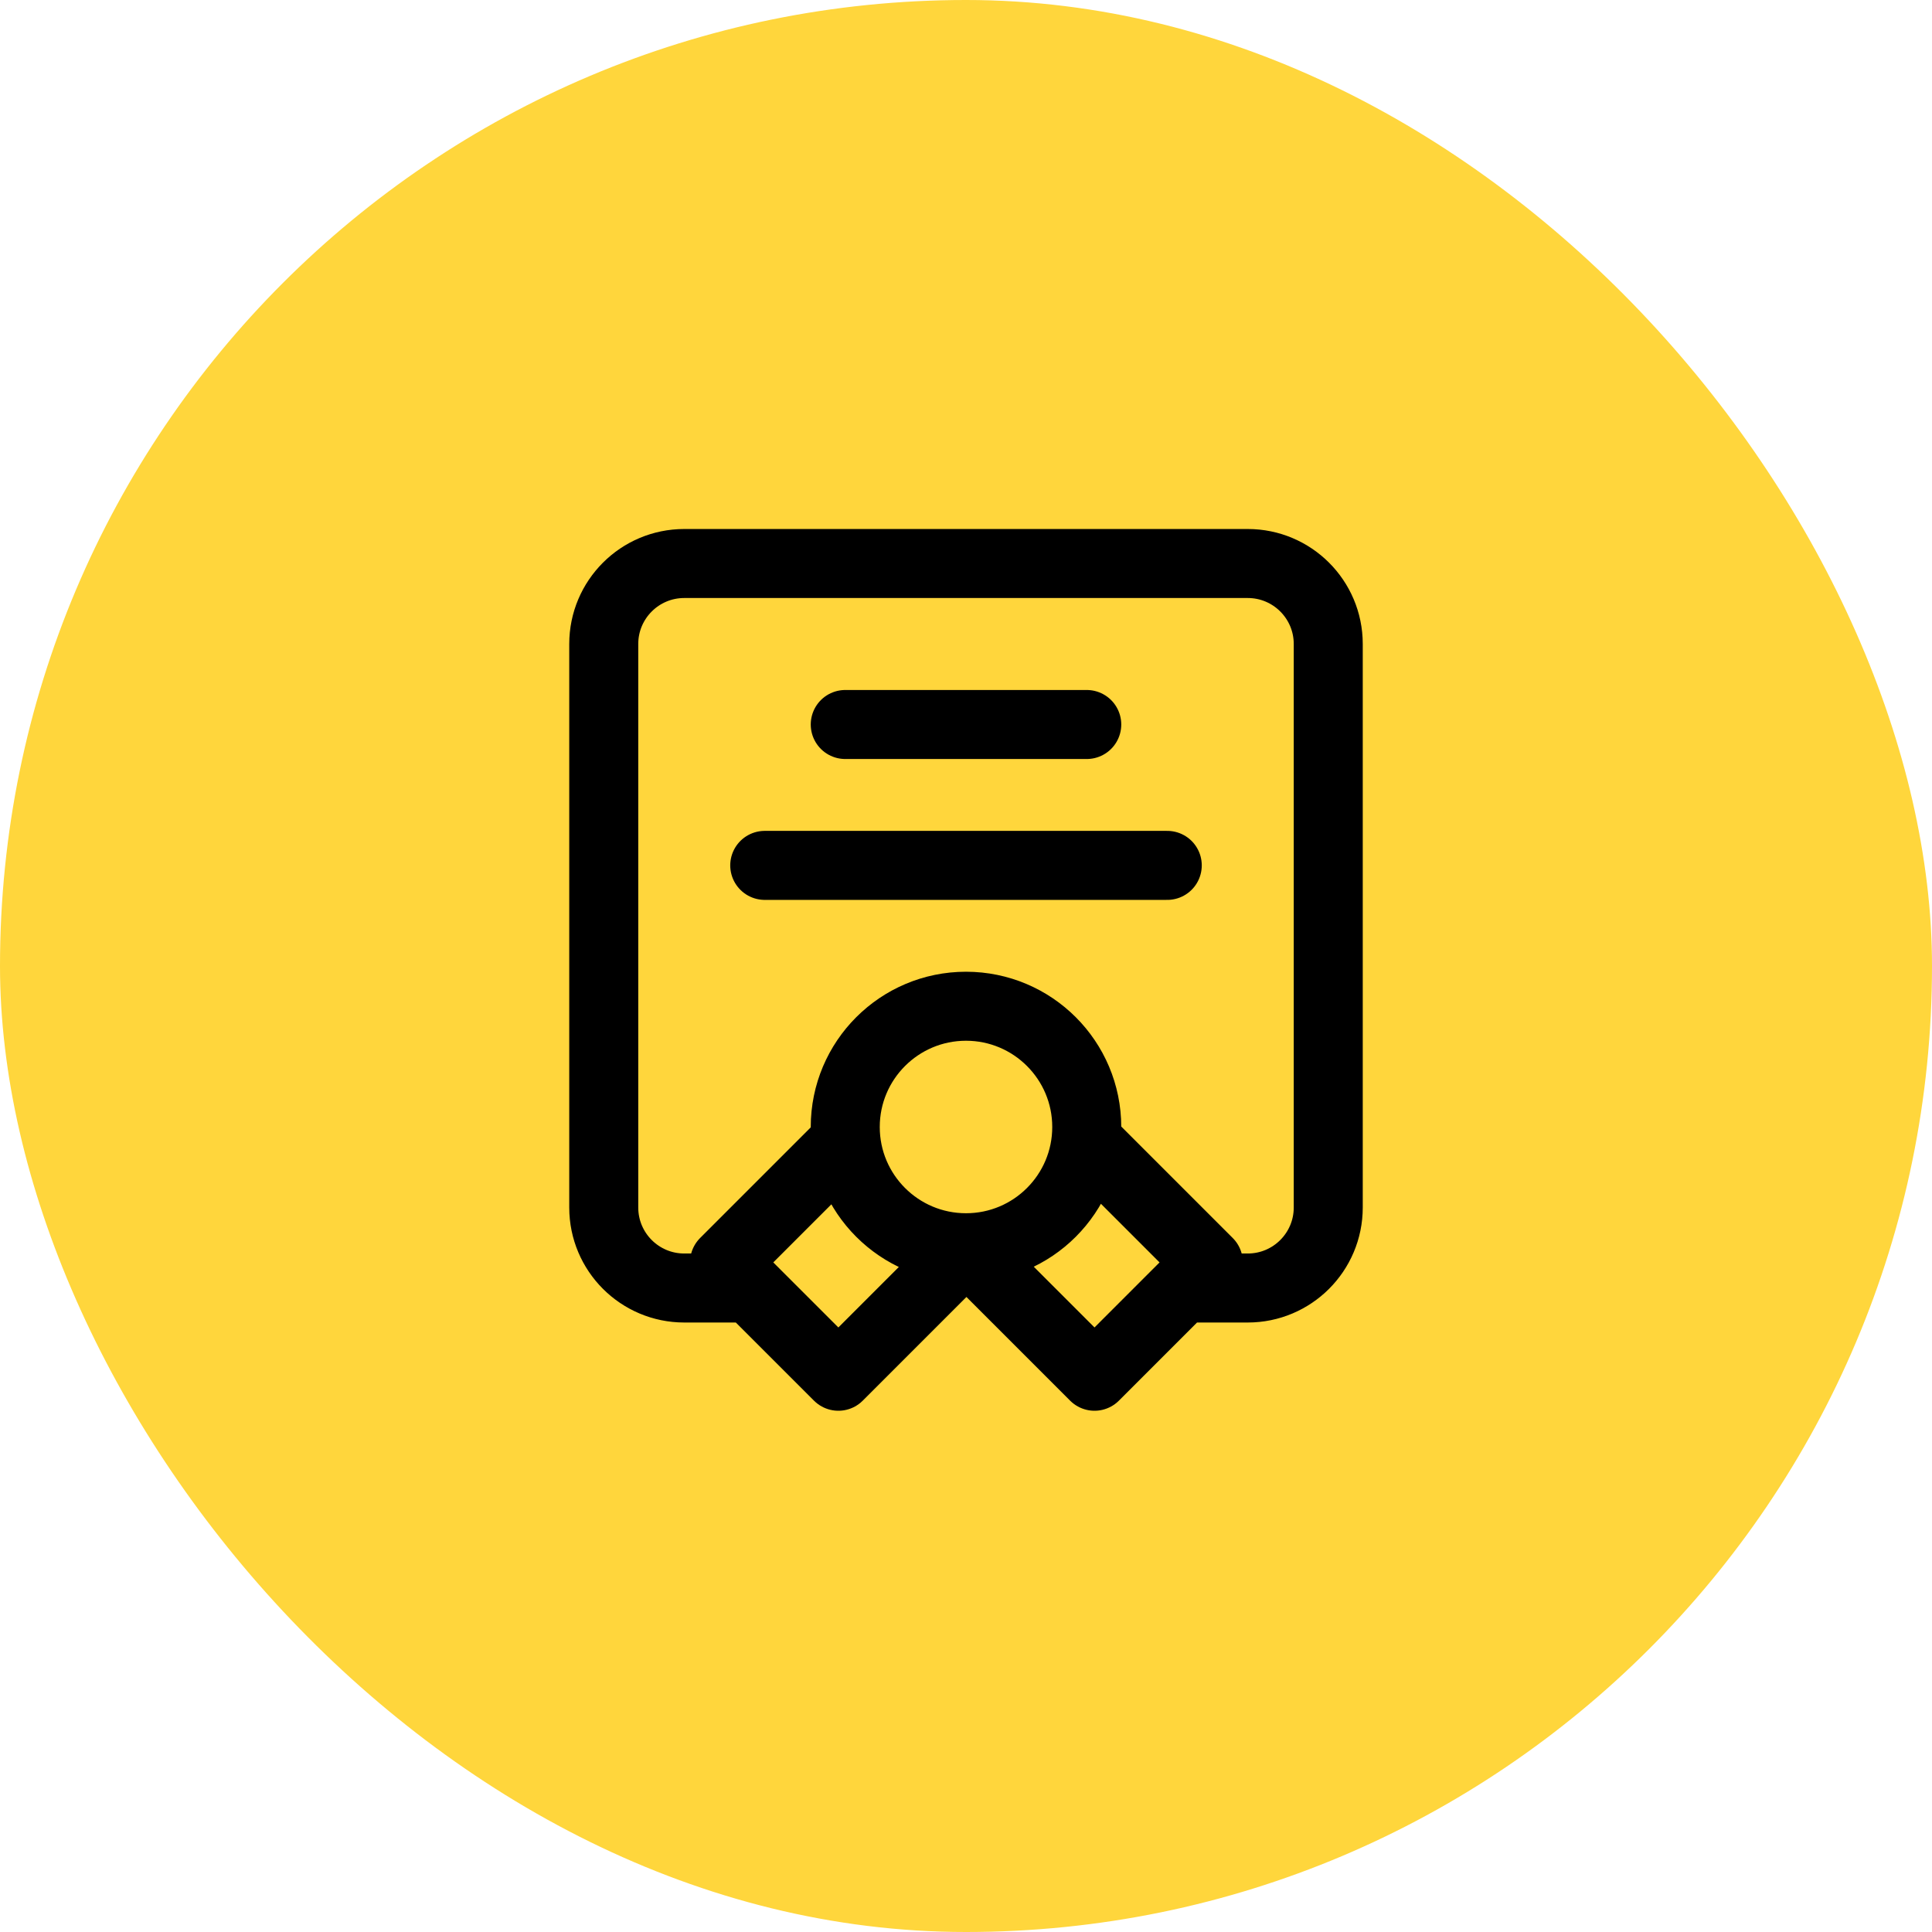 <svg width="64" height="64" viewBox="0 0 64 64" fill="none" xmlns="http://www.w3.org/2000/svg">
<rect width="64" height="64" rx="32" fill="#FFD63C"/>
<path d="M24.667 42.667H22.667C21.194 42.667 20 41.473 20 40V21.333C20 19.861 21.194 18.667 22.667 18.667H41.333C42.806 18.667 44 19.861 44 21.333V40C44 41.473 42.806 42.667 41.333 42.667H39.333M32 41.333C34.209 41.333 36 39.543 36 37.333C36 35.124 34.209 33.333 32 33.333C29.791 33.333 28 35.124 28 37.333C28 39.543 29.791 41.333 32 41.333ZM32 41.333L32.029 41.333L27.772 45.59L24 41.819L28.026 37.793M32 41.333L36.257 45.59L40.028 41.819L36.002 37.793M28 24H36M25.333 28.667H38.667" stroke="black" stroke-width="2.286" stroke-linecap="round" stroke-linejoin="round"/>
</svg>

